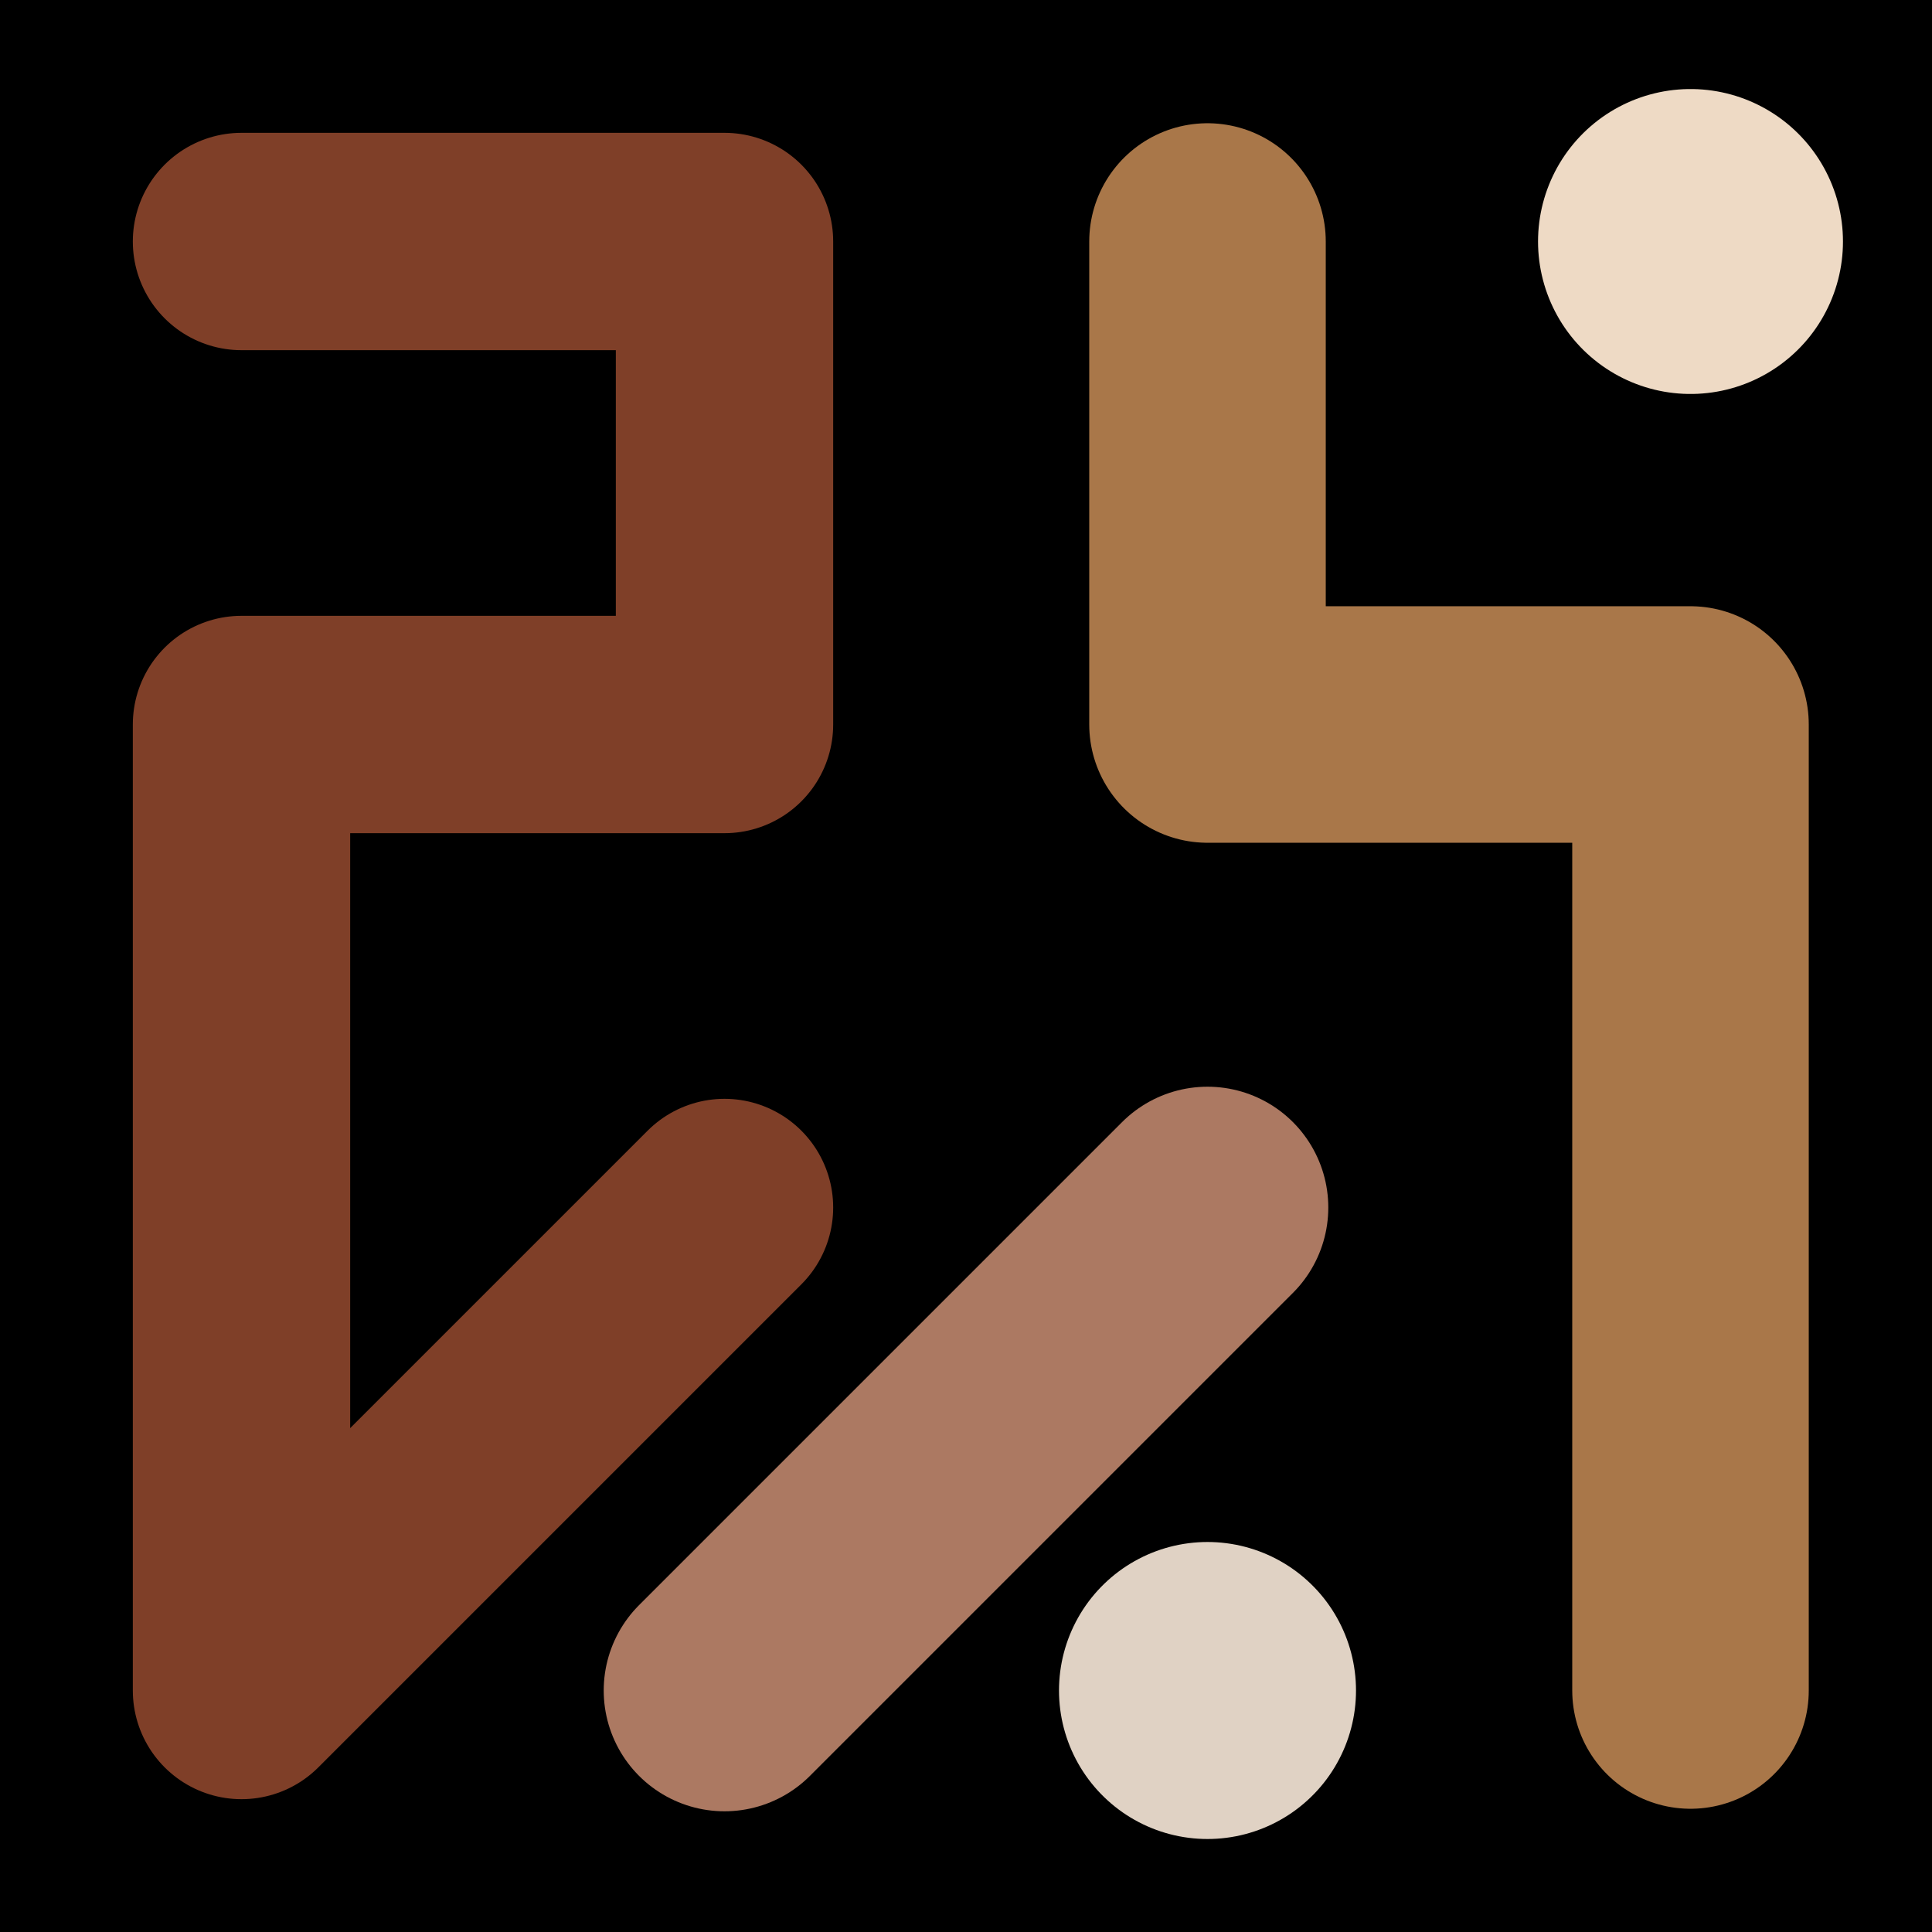 <svg viewBox="0 0 1024 1024" xmlns="http://www.w3.org/2000/svg"><defs><clipPath id="a"><path d="M0 0h1024v1024H0z" style="stroke-width:0;fill:none"></path></clipPath></defs><g style="clip-path:url(#a)"><path d="M0 0h1024v1024H0z" style="stroke-width:0"></path><path d="M128 128h256v256H128v512l256-256" style="stroke:#7f3f28;stroke-width:115.2px;stroke-linecap:round;stroke-linejoin:round;fill:none"></path><path d="M640 128h0v256h256v512" style="stroke:#a97749;stroke-width:125.36px;stroke-linecap:round;stroke-linejoin:round;fill:none"></path><path d="M896 128h0" style="stroke-linecap:round;stroke-linejoin:round;stroke:#eedac5;stroke-width:161.62px;fill:none"></path><path d="M640 640h0L384 896" style="stroke:#ac7962;stroke-width:128.04px;stroke-linecap:round;stroke-linejoin:round;fill:none"></path><path d="M640 896h0" style="stroke:#e0d2c4;stroke-width:157.42px;stroke-linecap:round;stroke-linejoin:round;fill:none"></path></g></svg>